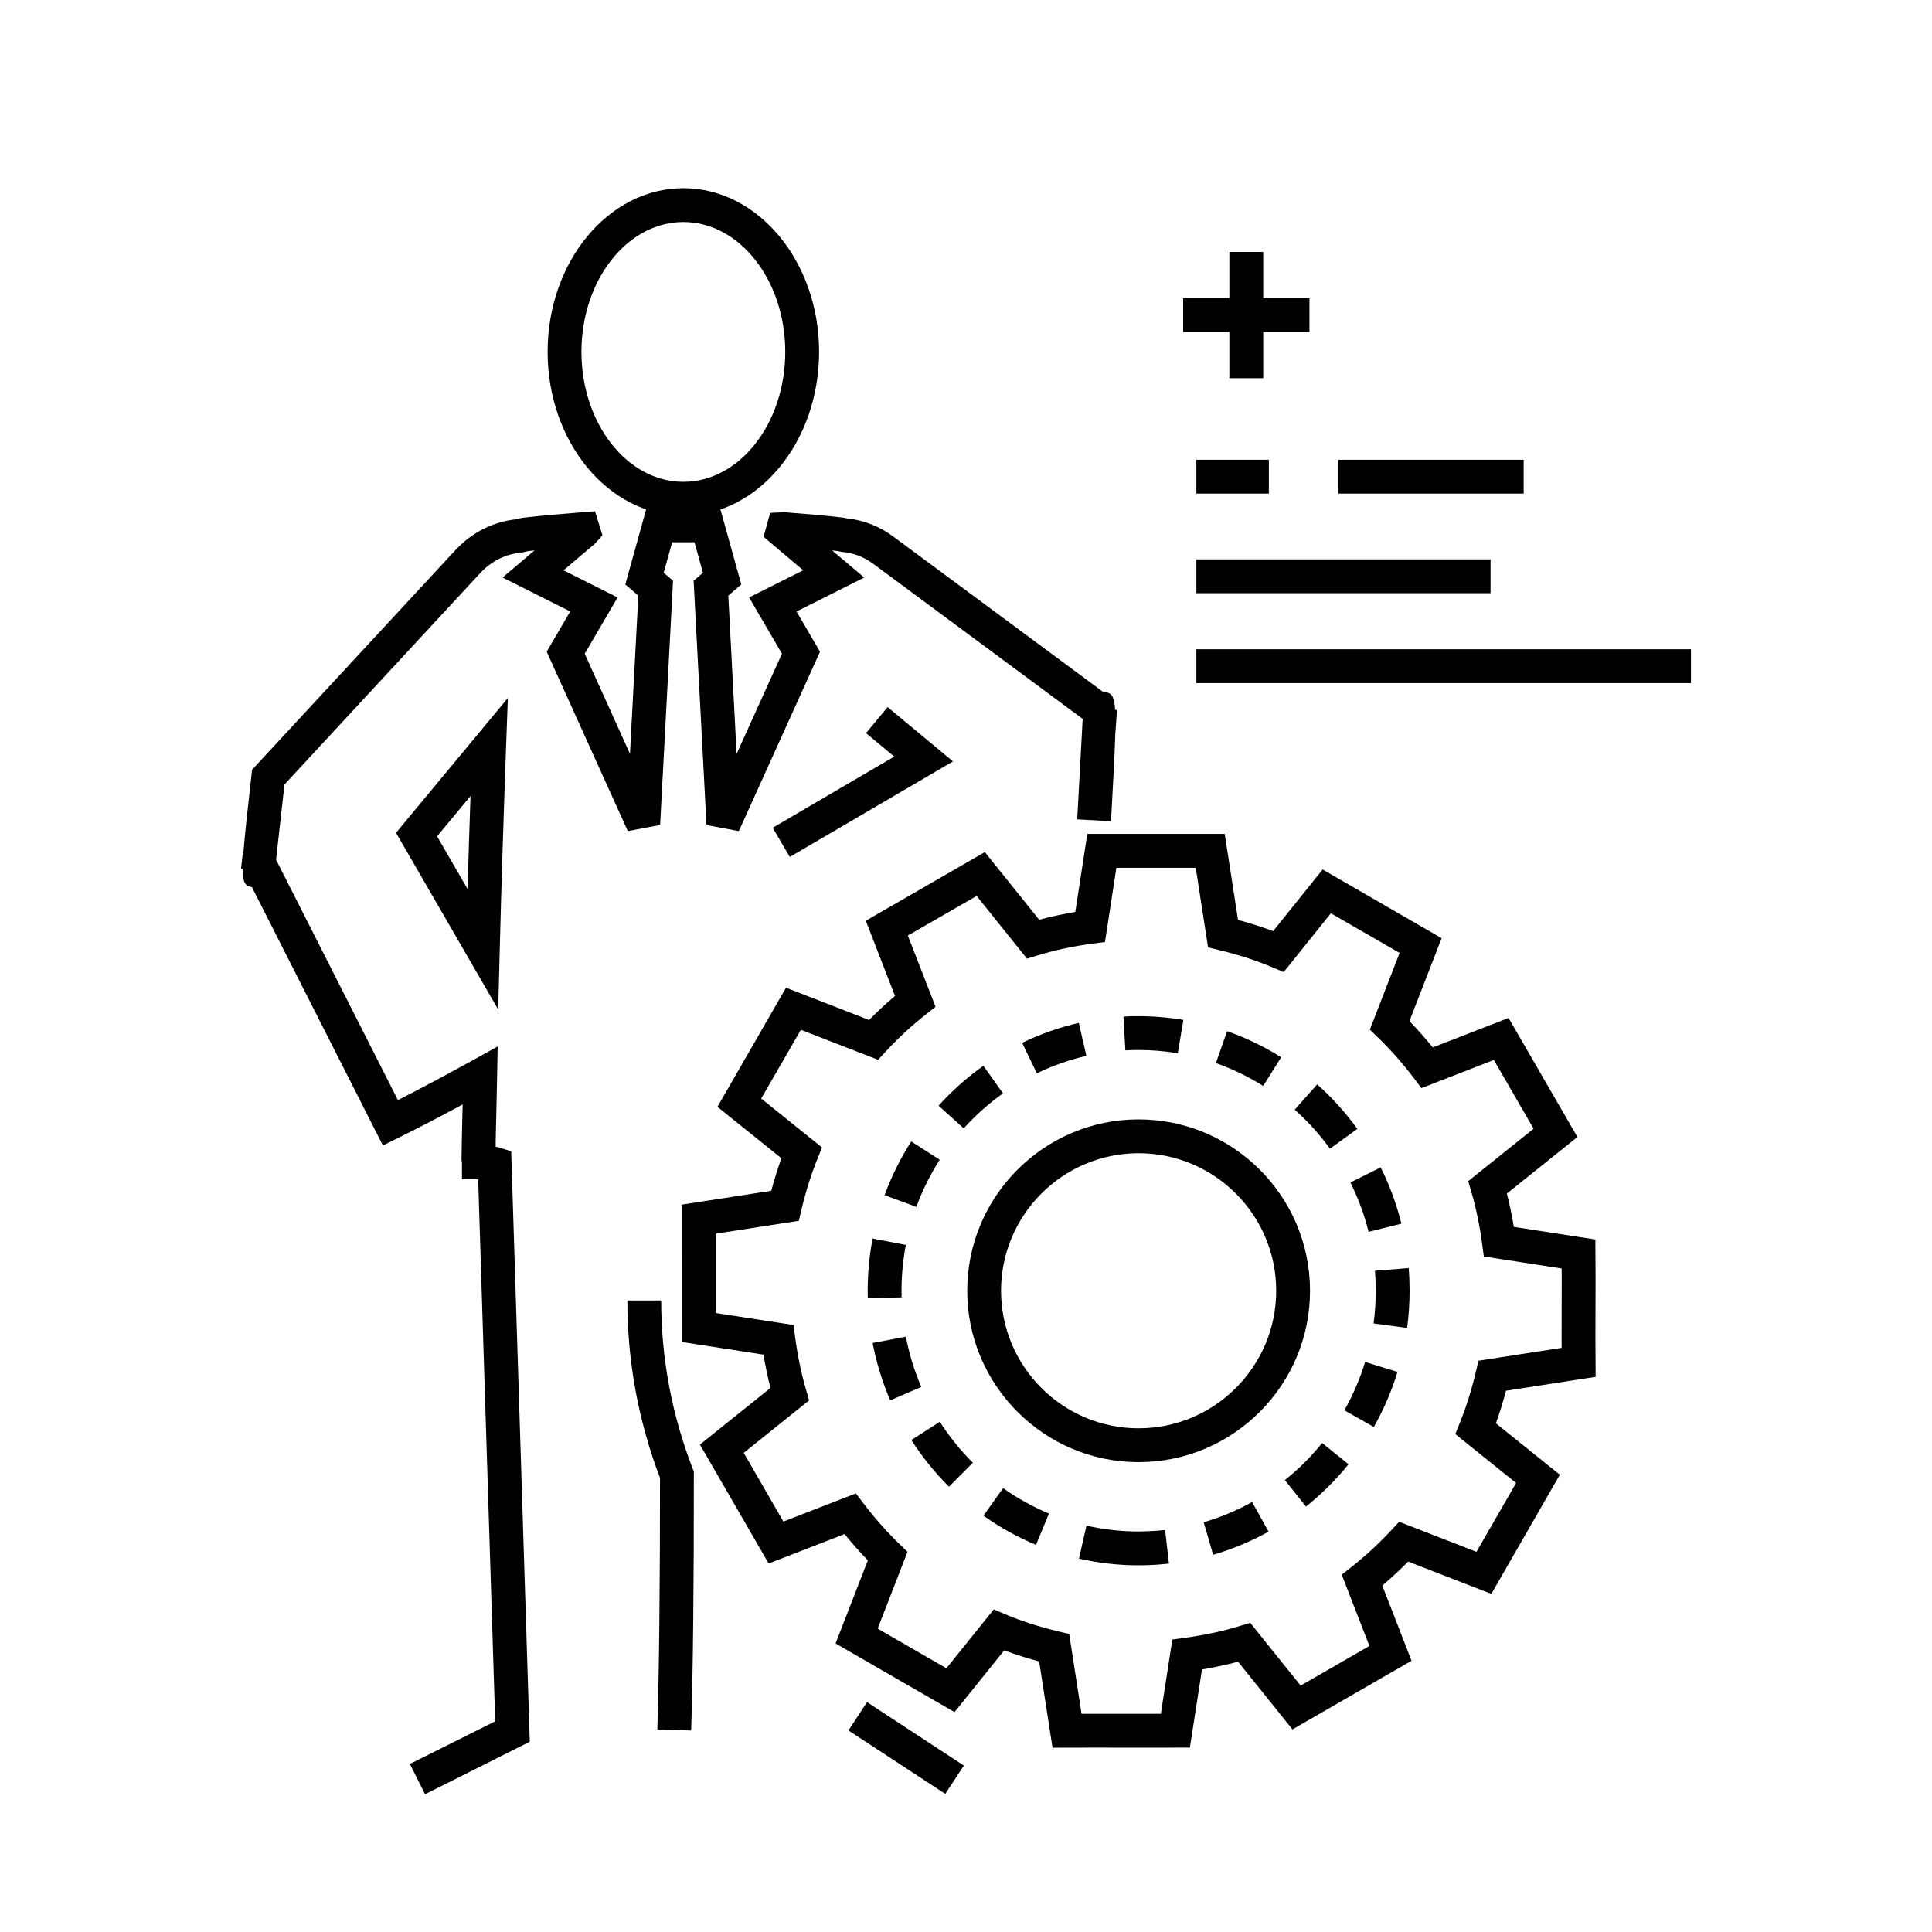 <?xml version="1.0" encoding="UTF-8"?>
<!-- Uploaded to: ICON Repo, www.iconrepo.com, Generator: ICON Repo Mixer Tools -->
<svg fill="#000000" width="800px" height="800px" version="1.1" viewBox="144 144 512 512" xmlns="http://www.w3.org/2000/svg">
 <g>
  <path d="m325.1 280.66c-19.836 0-35.977-19.484-35.977-43.426 0-23.91 16.137-43.367 35.977-43.367 19.832 0 35.965 19.453 35.965 43.367 0 23.945-16.133 43.426-35.965 43.426zm0-77.824c-14.895 0-27.012 15.43-27.012 34.398 0 19 12.113 34.457 27.012 34.457 14.883 0 27-15.457 27-34.457 0-18.969-12.117-34.398-27-34.398z"/>
  <path d="m256.64 619.49-4.016-8.023 22.609-11.305-4.512-143.64h-4.297v-4.484c-0.066-0.055-0.117-0.488-0.117-0.953 0.051-4.156 0.148-8.262 0.25-12.367 0.016-0.676 0.035-1.355 0.051-2.031-6.211 3.356-11.781 6.246-17.152 8.902l-3.981 1.973-34.719-68.469c-1.66-0.289-2.441-0.996-2.445-4.832l-0.438-0.055c0.023-0.156 0.121-1.039 0.227-1.949l0.004-0.078c0.016-0.156 0.039-0.328 0.062-0.504 0.09-0.781 0.16-1.457 0.172-1.543l0.082 0.012c0.035-0.137 0.066-0.277 0.105-0.414 0.332-4.352 1.047-10.77 2.113-20.27l0.156-1.418 0.945-1.062 53.07-57.324c4.328-4.602 9.992-7.43 16.027-8.043 0.574-0.184 1.164-0.32 1.75-0.402 5.203-0.613 10.258-1.02 15.309-1.422l3.785-0.301 1.973 6.359-2.016 2.258-8.309 7.035 14.34 7.191-8.715 14.914 11.996 26.531 2.215-41.934-3.449-2.949 5.586-20.148h19.555l5.598 20.137-3.445 2.969 2.203 41.938 12.016-26.543-8.707-14.922 14.34-7.188-10.508-8.879 1.754-6.34 3.816-0.172 0.582 0.051c4.965 0.398 9.965 0.797 14.977 1.383l0.941 0.199c4.356 0.441 8.555 2.059 12.152 4.699l55.77 41.297c1.941 0.137 2.906 0.543 3.184 4.754l0.488 0.039-0.461 6.527c-0.137 5.031-0.547 12.336-1.129 22.941l-8.953-0.492c0.492-8.953 1.152-21.156 1.445-26.629l-55.656-41.211c-2.387-1.742-5.184-2.797-8.062-3.023l-1.117-0.234c-0.527-0.055-1.039-0.117-1.551-0.172l8.504 7.18-17.949 9.004 6.223 10.656-21.516 47.547-8.566-1.617-3.41-64.727 2.469-2.125-2.242-8.082h-5.918l-2.242 8.07 2.477 2.113-3.422 64.746-8.566 1.609-21.496-47.539 6.227-10.664-17.926-8.996 8.48-7.188c-0.633 0.07-1.262 0.137-1.895 0.215l-1.629 0.402c-4.031 0.309-7.852 2.18-10.762 5.277l-51.988 56.156c-1.102 9.867-1.766 15.801-2.148 19.211h0.012l-0.051 0.422c0 0.039-0.004 0.082-0.012 0.121-0.004 0.062-0.016 0.121-0.023 0.188l7.984 15.746 24.305 47.938c5.961-3.027 12.312-6.406 19.637-10.453l6.789-3.75-0.133 7.746c-0.055 3.281-0.133 6.555-0.211 9.828-0.078 2.988-0.145 5.981-0.199 8.969 0.355 0.078 0.727 0.172 1.098 0.289l3.039 0.953 4.926 156.46zm70.527-16.891-8.965-0.27c0.48-16.027 0.715-37.836 0.707-66.664-5.742-15.094-8.652-30.902-8.652-47.02h8.965c0 15.285 2.812 30.277 8.348 44.566l0.305 0.785v0.836c0.02 29.328-0.215 51.496-0.707 67.766zm-51.137-191.06-27.082-46.836 29.637-35.719-0.477 13.16c-0.641 17.828-1.219 35.691-1.672 53.52zm-16.199-45.902 8.078 13.961c0.238-8.211 0.5-16.426 0.781-24.641zm93.469 5.469-4.527-7.738 32.211-18.863-7.484-6.219 5.731-6.898 17.324 14.395z"/>
  <path d="m422.93 607.16-3.539-22.859c-3.277-0.875-6.344-1.855-9.258-2.949l-13.176 16.371-31.52-18.191 8.555-22.027c-2.125-2.188-4.191-4.508-6.18-6.961l-20.105 7.797-18.219-31.512 18.691-15.004c-0.73-2.852-1.344-5.809-1.844-8.836l-21.641-3.34-0.016-36.406 23.719-3.672c0.793-2.969 1.688-5.852 2.684-8.625l-16.957-13.625 18.18-31.57 22.008 8.547c2.199-2.231 4.5-4.363 6.871-6.367l-7.738-19.918 31.547-18.203 14.395 17.934c3.062-0.824 6.227-1.508 9.578-2.059l3.18-20.688h36.418l3.527 22.797c3.277 0.879 6.352 1.859 9.301 2.973l13.117-16.344 31.539 18.211-8.531 21.969c2.137 2.199 4.207 4.527 6.184 6.969l20.082-7.805 18.246 31.551-18.691 14.988c0.727 2.836 1.34 5.785 1.84 8.832l21.609 3.344 0.051 10.145-0.035 16.09 0.055 10.164-23.75 3.676c-0.793 2.988-1.688 5.879-2.68 8.641l16.945 13.621-18.152 31.578-22.039-8.559c-2.191 2.219-4.484 4.34-6.859 6.344l7.75 19.938-31.562 18.191-14.406-17.938c-3.062 0.812-6.262 1.5-9.566 2.055l-3.207 20.707-10.164 0.016-16.055-0.012zm10.172-8.988 16.055 0.012 2.477-0.004 3.051-19.699 3.32-0.449c5.106-0.688 9.953-1.727 14.418-3.082l2.902-0.887 13.359 16.641 18.23-10.504-7.34-18.895 2.602-2.055c3.742-2.949 7.285-6.223 10.543-9.734l2.07-2.231 20.488 7.961 10.508-18.238-16.117-12.957 1.246-3.09c1.66-4.129 3.078-8.641 4.203-13.414l0.691-2.941 22.039-3.41-0.012-2.477 0.035-16.09-0.016-2.465-20.629-3.188-0.441-3.328c-0.652-4.859-1.609-9.488-2.856-13.754l-0.84-2.879 17.328-13.891-10.535-18.23-19.18 7.465-2.047-2.691c-2.945-3.883-6.141-7.496-9.496-10.734l-2.141-2.07 7.894-20.324-18.219-10.504-12.5 15.574-3.117-1.312c-4.273-1.805-8.863-3.281-14.008-4.523l-2.922-0.703-3.262-21.098h-21.031l-3.023 19.664-3.34 0.438c-5.238 0.707-9.961 1.723-14.422 3.09l-2.906 0.891-13.344-16.625-18.227 10.504 7.34 18.879-2.613 2.055c-3.715 2.922-7.269 6.207-10.551 9.75l-2.07 2.231-20.461-7.949-10.512 18.227 16.117 12.957-1.238 3.082c-1.676 4.176-3.094 8.688-4.215 13.422l-0.691 2.934-22.051 3.41 0.004 21.023 20.645 3.184 0.441 3.332c0.641 4.82 1.602 9.449 2.856 13.758l0.832 2.875-17.328 13.914 10.508 18.203 19.215-7.453 2.043 2.68c2.973 3.91 6.168 7.512 9.488 10.723l2.148 2.07-7.906 20.355 18.211 10.512 12.551-15.602 3.117 1.316c4.219 1.781 8.781 3.262 13.957 4.5l2.922 0.703 3.273 21.145h2.477z"/>
  <path d="m445.88 558.82h-0.145c-5.305 0-10.625-0.594-15.801-1.773l1.988-8.746c4.527 1.035 9.18 1.555 13.824 1.555 2.227-0.035 4.68-0.129 7.016-0.395l1.02 8.906c-2.637 0.297-5.289 0.453-7.902 0.453zm19.617-2.797-2.508-8.609c4.457-1.297 8.773-3.106 12.84-5.359l4.356 7.84c-4.652 2.586-9.594 4.644-14.688 6.129zm-46.953-2.629c-4.894-2.039-9.574-4.633-13.918-7.723l5.199-7.309c3.797 2.695 7.891 4.965 12.164 6.75zm71.551-10.141-5.59-7.019c3.625-2.883 6.953-6.195 9.875-9.828l6.988 5.637c-3.34 4.141-7.137 7.902-11.273 11.211zm-94.602-5.266c-3.769-3.75-7.125-7.906-9.98-12.363l7.547-4.832c2.504 3.902 5.449 7.551 8.758 10.84zm112.58-15.82-7.805-4.422c2.293-4.043 4.141-8.355 5.508-12.805l8.574 2.629c-1.555 5.078-3.664 9.988-6.277 14.598zm-128.16-7.066c-2.098-4.879-3.664-9.992-4.66-15.191l8.812-1.676c0.871 4.555 2.242 9.039 4.086 13.32zm136.99-19.184-8.887-1.191c0.383-2.863 0.574-5.773 0.574-8.664 0-1.773-0.078-3.543-0.215-5.289l8.941-0.727c0.16 1.98 0.238 3.992 0.238 6.012 0 3.297-0.215 6.609-0.652 9.859zm-142.93-7.863-0.027-1.992c0-4.633 0.438-9.289 1.297-13.828l8.812 1.676c-0.758 3.992-1.145 8.082-1.145 12.152l0.027 1.754zm132.71-17.613c-1.113-4.5-2.734-8.902-4.812-13.07l8.023-4.004c2.375 4.754 4.223 9.777 5.492 14.922zm-119.85-6.613-8.414-3.094c1.832-4.984 4.215-9.777 7.07-14.234l7.547 4.844c-2.504 3.906-4.59 8.109-6.203 12.484zm109.62-15.414c-2.742-3.785-5.887-7.269-9.344-10.344l5.957-6.703c3.949 3.512 7.523 7.481 10.652 11.793zm-97.062-5.391-6.66-6.012c3.566-3.949 7.551-7.5 11.871-10.57l5.199 7.309c-3.789 2.688-7.289 5.812-10.41 9.273zm79.359-11.242c-3.941-2.481-8.16-4.512-12.527-6.059l2.973-8.453c5 1.754 9.82 4.082 14.332 6.922zm-59.973-3.348-3.902-8.078c4.785-2.312 9.832-4.09 15.016-5.281l2.008 8.738c-4.527 1.039-8.941 2.594-13.121 4.621zm37.34-5.309c-3.481-0.586-7.004-0.887-10.609-0.871-1.105 0-2.191 0.039-3.277 0.102l-0.508-8.953c1.336-0.078 2.676-0.129 4.035-0.109 3.957 0 7.957 0.336 11.852 0.992z"/>
  <path d="m445.74 531.48c-25.039 0-45.414-20.375-45.414-45.414s20.375-45.414 45.414-45.414c25.051 0 45.43 20.375 45.43 45.414 0.004 25.039-20.375 45.414-45.43 45.414zm0-81.867c-20.098 0-36.453 16.355-36.453 36.453s16.355 36.453 36.453 36.453c20.109 0 36.469-16.355 36.469-36.453s-16.359-36.453-36.469-36.453z"/>
  <path d="m461.05 316.06h131.07v8.969h-131.07z"/>
  <path d="m461.05 292.23h77.957v8.969h-77.957z"/>
  <path d="m461.05 265.84h19.211v8.969h-19.211z"/>
  <path d="m498.67 265.84h49.117v8.969h-49.117z"/>
  <path d="m457.55 223.01h33.469v8.969h-33.469z"/>
  <path d="m469.8 210.77h8.965v33.461h-8.965z"/>
  <path d="m373.77 595.08 25.66 16.812-4.918 7.508-25.66-16.812z"/>
 </g>
</svg>